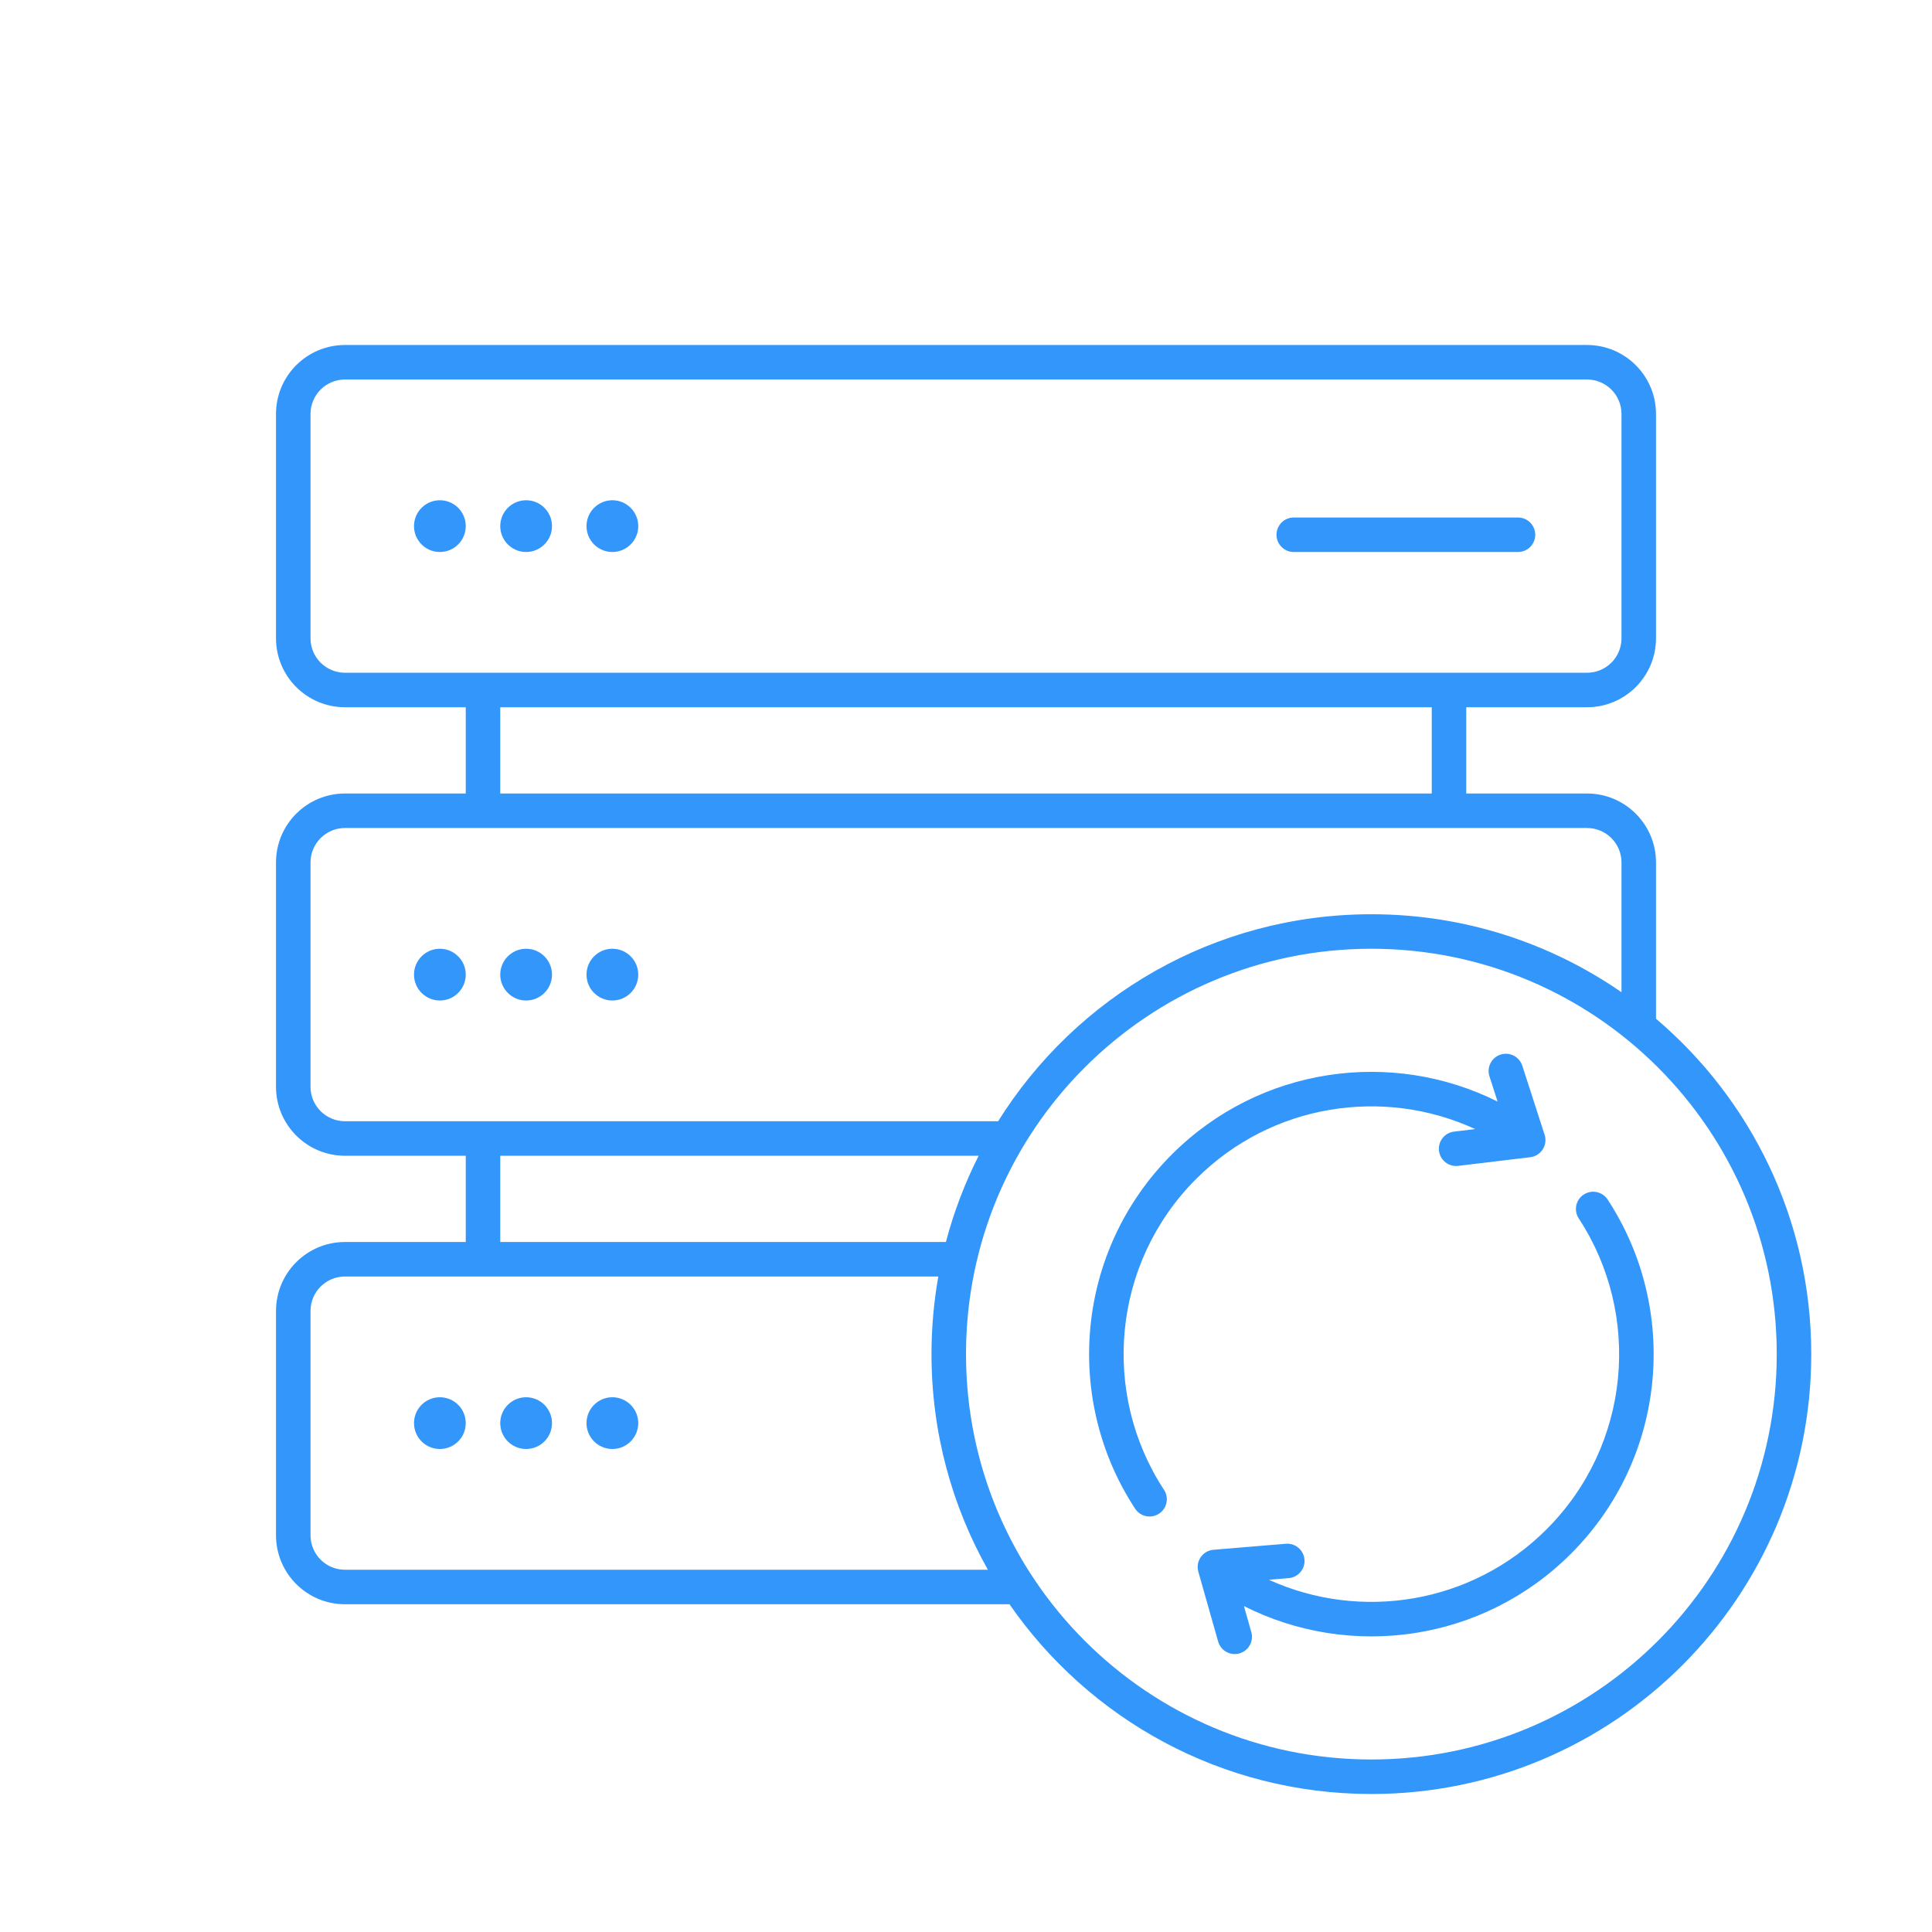 <svg xmlns="http://www.w3.org/2000/svg" width="112" height="112" viewBox="0 0 112 112" fill="none"><path fill-rule="evenodd" clip-rule="evenodd" d="M20 22H92C93.105 22 94 22.895 94 24V37C94 38.105 93.105 39 92 39H85H83H29H27H20C18.895 39 18 38.105 18 37V24C18 22.895 18.895 22 20 22ZM27 41H20C17.791 41 16 39.209 16 37V24C16 21.791 17.791 20 20 20H92C94.209 20 96 21.791 96 24V37C96 39.209 94.209 41 92 41H85V46H92C94.209 46 96 47.791 96 50V59.057C101.506 63.734 105 70.709 105 78.5C105 92.583 93.583 104 79.5 104C70.803 104 63.124 99.647 58.521 93H20C17.791 93 16 91.209 16 89V76C16 73.791 17.791 72 20 72H27V67H20C17.791 67 16 65.209 16 63V50C16 47.791 17.791 46 20 46H27V41ZM94 50V57.521C89.883 54.67 84.887 53 79.5 53C70.374 53 62.368 57.794 57.863 65H29H27H20C18.895 65 18 64.105 18 63V50C18 48.895 18.895 48 20 48H27H29H83H85H92C93.105 48 94 48.895 94 50ZM29 67H56.734C55.935 68.579 55.295 70.253 54.836 72H29V67ZM29 74H54.396C54.136 75.461 54 76.965 54 78.5C54 83.042 55.187 87.306 57.269 91H20C18.895 91 18 90.105 18 89V76C18 74.895 18.895 74 20 74H27H29ZM29 46H83V41H29V46ZM25.5 32C26.328 32 27 31.328 27 30.5C27 29.672 26.328 29 25.5 29C24.672 29 24 29.672 24 30.5C24 31.328 24.672 32 25.5 32ZM27 56.5C27 57.328 26.328 58 25.5 58C24.672 58 24 57.328 24 56.5C24 55.672 24.672 55 25.5 55C26.328 55 27 55.672 27 56.5ZM25.5 84C26.328 84 27 83.328 27 82.5C27 81.672 26.328 81 25.5 81C24.672 81 24 81.672 24 82.5C24 83.328 24.672 84 25.5 84ZM32 30.5C32 31.328 31.328 32 30.5 32C29.672 32 29 31.328 29 30.5C29 29.672 29.672 29 30.5 29C31.328 29 32 29.672 32 30.5ZM30.5 58C31.328 58 32 57.328 32 56.5C32 55.672 31.328 55 30.5 55C29.672 55 29 55.672 29 56.5C29 57.328 29.672 58 30.5 58ZM32 82.5C32 83.328 31.328 84 30.5 84C29.672 84 29 83.328 29 82.5C29 81.672 29.672 81 30.5 81C31.328 81 32 81.672 32 82.5ZM35.5 32C36.328 32 37 31.328 37 30.5C37 29.672 36.328 29 35.5 29C34.672 29 34 29.672 34 30.5C34 31.328 34.672 32 35.5 32ZM37 56.5C37 57.328 36.328 58 35.5 58C34.672 58 34 57.328 34 56.5C34 55.672 34.672 55 35.5 55C36.328 55 37 55.672 37 56.5ZM35.5 84C36.328 84 37 83.328 37 82.5C37 81.672 36.328 81 35.5 81C34.672 81 34 81.672 34 82.5C34 83.328 34.672 84 35.5 84ZM74 31C74 30.448 74.448 30 75 30L88 30C88.552 30 89 30.448 89 31C89 31.552 88.552 32 88 32L75 32C74.448 32 74 31.552 74 31ZM79.5 102C92.479 102 103 91.479 103 78.5C103 65.521 92.479 55 79.5 55C66.521 55 56 65.521 56 78.5C56 91.479 66.521 102 79.5 102ZM88.711 67.084C89.007 67.049 89.273 66.882 89.434 66.63C89.595 66.379 89.635 66.068 89.543 65.784L88.248 61.779C88.078 61.254 87.514 60.966 86.988 61.136C86.463 61.306 86.175 61.869 86.345 62.395L86.818 63.859C80.691 60.795 73.041 61.818 67.929 66.929C62.349 72.509 61.642 81.115 65.805 87.462C66.108 87.924 66.728 88.053 67.19 87.75C67.652 87.447 67.781 86.827 67.478 86.366C63.824 80.794 64.447 73.24 69.343 68.343C73.717 63.97 80.212 63.006 85.519 65.454L84.293 65.601C83.745 65.667 83.354 66.165 83.42 66.713C83.486 67.262 83.984 67.653 84.532 67.587L88.711 67.084ZM93.195 69.537C92.892 69.076 92.272 68.947 91.81 69.25C91.348 69.552 91.219 70.172 91.522 70.634C95.176 76.206 94.553 83.76 89.656 88.656C85.304 93.009 78.851 93.985 73.558 91.581L74.707 91.486C75.258 91.44 75.667 90.956 75.621 90.406C75.575 89.856 75.092 89.447 74.541 89.493L70.347 89.842C70.049 89.867 69.778 90.024 69.608 90.269C69.438 90.515 69.387 90.824 69.468 91.111L70.616 95.16C70.767 95.692 71.32 96 71.851 95.85C72.382 95.699 72.691 95.146 72.54 94.615L72.112 93.106C78.252 96.212 85.94 95.201 91.071 90.071C96.651 84.491 97.358 75.885 93.195 69.537Z" fill="#3296FA"></path></svg>